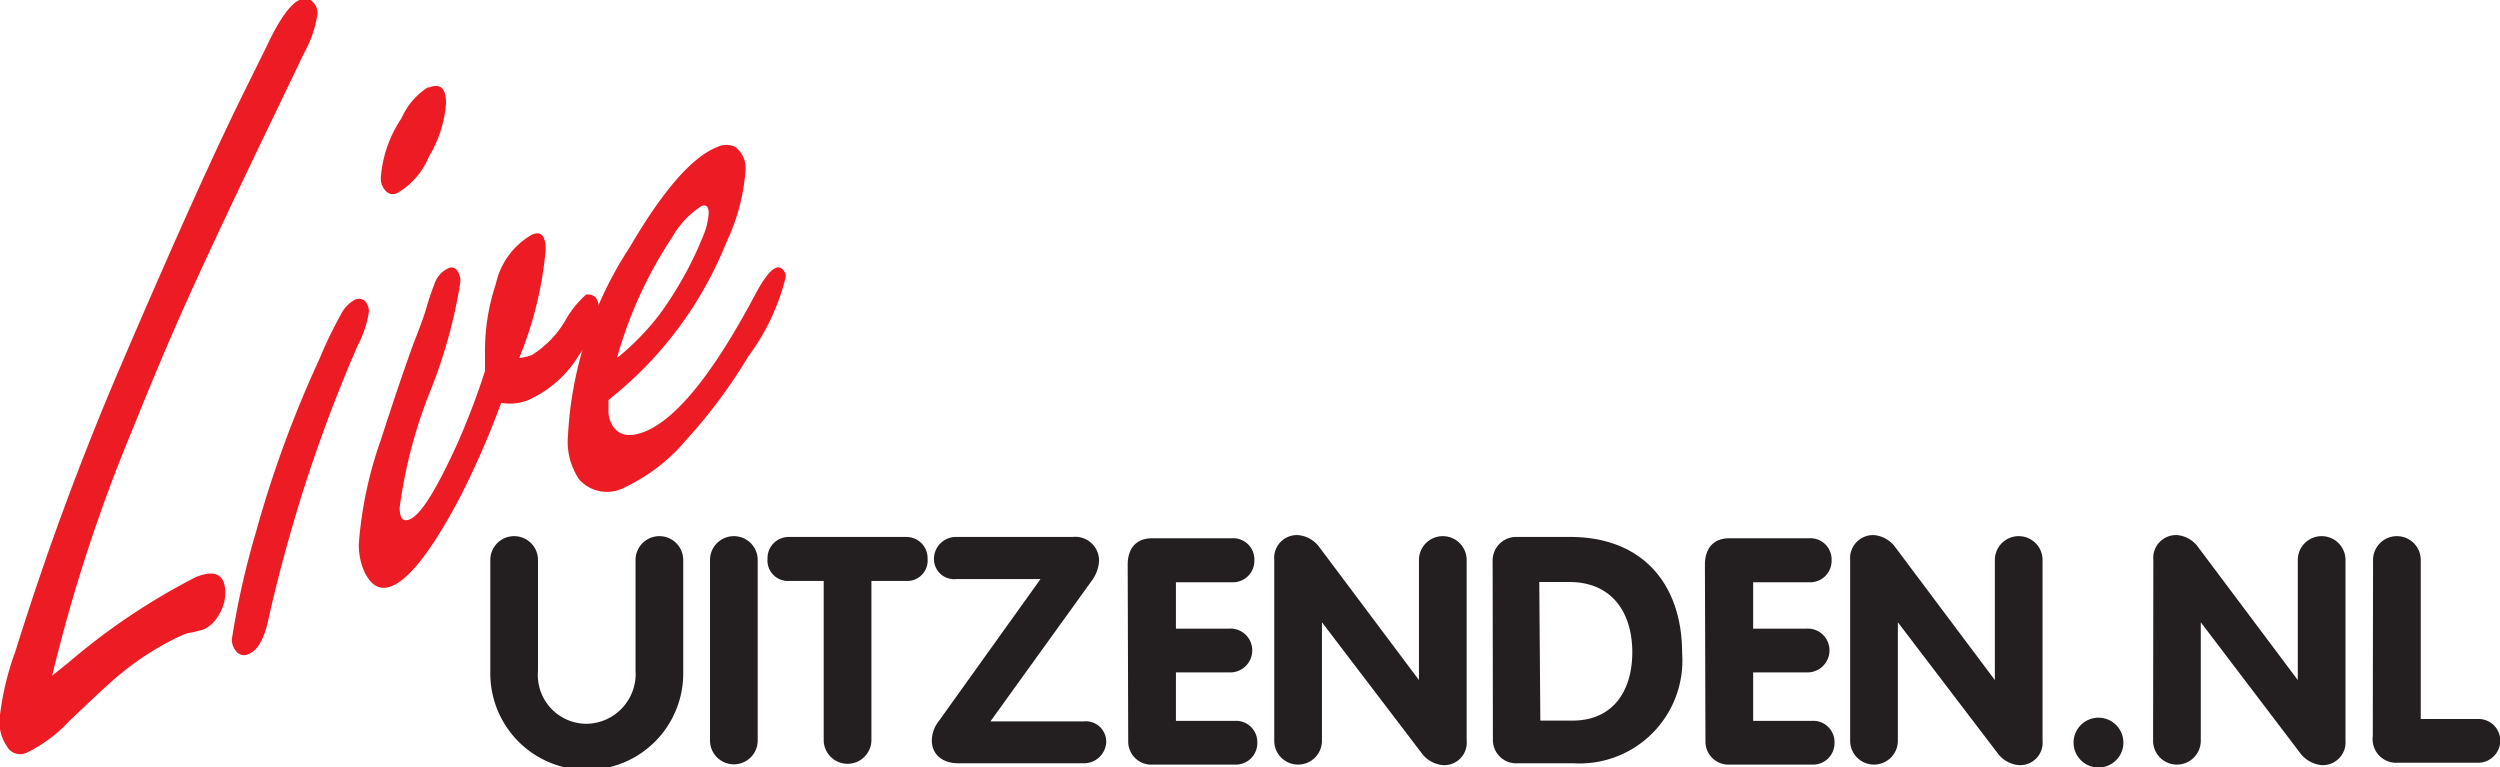 <svg xmlns="http://www.w3.org/2000/svg" viewBox="0 0 94.33 28.95"><title>liveuitzenden-logo</title><path d="M115.42,116.28a.9.9,0,1,1,1.8,0v4.18a1.84,1.84,0,0,0,1.85,2,1.88,1.88,0,0,0,1.83-2v-4.18a.9.9,0,1,1,1.8,0v4.28a3.64,3.64,0,0,1-7.28,0Z" transform="translate(-96.92 -95.15)" style="fill:#231f20"/><path d="M123.71,116.28a.9.9,0,1,1,1.8,0v6.81a.9.9,0,1,1-1.8,0Z" transform="translate(-96.92 -95.15)" style="fill:#231f20"/><path d="M128,117.07h-1.31a.77.77,0,0,1-.81-.83.8.8,0,0,1,.81-.83h4.42a.8.8,0,0,1,.81.83.77.77,0,0,1-.81.83h-1.31v6a.9.9,0,1,1-1.8,0Z" transform="translate(-96.92 -95.15)" style="fill:#231f20"/><path d="M137.8,122.37a.77.77,0,0,1,.86.79.84.84,0,0,1-.86.79h-4.72c-.63,0-1-.36-1-.86a1.18,1.18,0,0,1,.24-.7l3.86-5.39H133a.76.76,0,0,1-.84-.77.83.83,0,0,1,.84-.82h4.39a.9.9,0,0,1,1,.87,1.36,1.36,0,0,1-.26.76l-3.84,5.33Z" transform="translate(-96.92 -95.15)" style="fill:#231f20"/><path d="M139.47,116.46c0-.6.3-1,.93-1h3a.8.8,0,0,1,.85.83.81.81,0,0,1-.85.83h-2.11v1.75h2a.82.82,0,0,1,.88.83.83.83,0,0,1-.88.82h-2v1.83h2.22a.8.8,0,0,1,.85.82.81.81,0,0,1-.85.83h-3.1a.87.87,0,0,1-.92-.9Z" transform="translate(-96.92 -95.15)" style="fill:#231f20"/><path d="M145,116.28a.86.86,0,0,1,.9-.94,1.12,1.12,0,0,1,.76.4l3.8,5.07h0v-4.53a.9.9,0,1,1,1.8,0v6.81a.85.85,0,0,1-.9.93,1.13,1.13,0,0,1-.75-.39l-3.81-5h0v4.47a.9.9,0,1,1-1.8,0Z" transform="translate(-96.92 -95.15)" style="fill:#231f20"/><path d="M153.24,116.34a.89.89,0,0,1,.93-.93h2c2.68,0,4.22,1.73,4.22,4.39a3.88,3.88,0,0,1-4.1,4.15h-2.09a.88.88,0,0,1-.95-.9Zm1.8,6h1.21c1.55,0,2.26-1.14,2.26-2.58s-.72-2.65-2.38-2.65H155Z" transform="translate(-96.92 -95.15)" style="fill:#231f20"/><path d="M161.25,116.46c0-.6.3-1,.93-1h3a.8.8,0,0,1,.85.83.81.81,0,0,1-.85.83h-2.11v1.75h2a.82.82,0,0,1,.88.83.83.83,0,0,1-.88.82h-2v1.83h2.22a.8.8,0,0,1,.85.82.81.81,0,0,1-.85.83h-3.1a.87.87,0,0,1-.92-.9Z" transform="translate(-96.92 -95.15)" style="fill:#231f20"/><path d="M166.73,116.28a.87.87,0,0,1,.9-.94,1.12,1.12,0,0,1,.76.4l3.8,5.07h0v-4.53a.9.9,0,1,1,1.8,0v6.81a.85.85,0,0,1-.9.93,1.13,1.13,0,0,1-.75-.39l-3.81-5h0v4.47a.9.9,0,1,1-1.8,0Z" transform="translate(-96.92 -95.15)" style="fill:#231f20"/><path d="M176.09,122.23a.94.94,0,1,1-.93.93A.94.94,0,0,1,176.09,122.23Z" transform="translate(-96.92 -95.15)" style="fill:#231f20"/><path d="M178.17,116.28a.86.86,0,0,1,.9-.94,1.1,1.1,0,0,1,.75.4l3.8,5.07h0v-4.53a.9.9,0,1,1,1.8,0v6.81a.86.86,0,0,1-.9.93,1.17,1.17,0,0,1-.76-.39l-3.8-5h0v4.47a.9.9,0,1,1-1.8,0Z" transform="translate(-96.92 -95.15)" style="fill:#231f20"/><path d="M186.46,116.28a.9.9,0,1,1,1.8,0v6h2.13a.82.82,0,0,1,.87.86.84.84,0,0,1-.87.79h-3a.89.89,0,0,1-.94-1Z" transform="translate(-96.92 -95.15)" style="fill:#231f20"/><path d="M98.89,120.64l.58-.46a24.55,24.55,0,0,1,4.85-3.26c.73-.29,1.1-.09,1.1.61a1.59,1.59,0,0,1-.25.83,1.3,1.3,0,0,1-.56.54l-.42.11a1.37,1.37,0,0,0-.38.1,10.46,10.46,0,0,0-2.27,1.41c-.35.27-1,.88-2,1.83a5.44,5.44,0,0,1-1.61,1.2.57.57,0,0,1-.75-.24,1.64,1.64,0,0,1-.28-1,10.59,10.59,0,0,1,.6-2.58,111.4,111.4,0,0,1,3.93-10.67q3-7,4.66-10.36l.91-1.84c.47-1,.89-1.58,1.24-1.72a.42.42,0,0,1,.47.07.6.6,0,0,1,.19.46,4.3,4.3,0,0,1-.5,1.47l-1.21,2.52c-1.39,2.88-2.42,5.08-3.1,6.58s-1.41,3.22-2.18,5.14A61.22,61.22,0,0,0,98.89,120.64Z" transform="translate(-96.92 -95.15)" style="fill:#ed1c24"/><path d="M110.31,106.46a.34.34,0,0,1,.41.08.61.61,0,0,1,.12.37,4,4,0,0,1-.43,1.29,58.29,58.29,0,0,0-2.16,5.81c-.46,1.51-.87,3-1.22,4.59-.16.69-.4,1.1-.73,1.23a.37.37,0,0,1-.47-.11.65.65,0,0,1-.16-.46,31.28,31.28,0,0,1,.93-4.11,42.73,42.73,0,0,1,2.38-6.47,15.43,15.43,0,0,1,.79-1.64A1.28,1.28,0,0,1,110.31,106.46Zm2.78-8c.44-.18.66,0,.66.59a4.54,4.54,0,0,1-.64,2,2.86,2.86,0,0,1-1.19,1.38.36.36,0,0,1-.45-.08.68.68,0,0,1-.18-.52,4.63,4.63,0,0,1,.78-2.22A2.63,2.63,0,0,1,113.09,98.43Z" transform="translate(-96.92 -95.15)" style="fill:#ed1c24"/><path d="M115.83,110.35a32.45,32.45,0,0,1-1.53,3.52q-1.58,3-2.61,3.4c-.42.16-.74,0-1-.5a2.46,2.46,0,0,1-.23-1.12,15.13,15.13,0,0,1,.83-3.9c.5-1.55.92-2.79,1.26-3.71.26-.66.41-1.09.46-1.28.11-.39.22-.68.3-.89a1,1,0,0,1,.53-.6.26.26,0,0,1,.31.06.68.68,0,0,1,.14.47,19.07,19.07,0,0,1-1.18,4.22A18.25,18.25,0,0,0,112,114.3c0,.4.12.55.37.45.42-.16,1-1.1,1.78-2.8a28,28,0,0,0,1.07-2.8c0-.3,0-.54,0-.7a8,8,0,0,1,.41-2.59A2.83,2.83,0,0,1,117,104q.51-.21.51.57a14,14,0,0,1-1,4.09,2.18,2.18,0,0,0,.47-.11,3.76,3.76,0,0,0,1.26-1.29,3.78,3.78,0,0,1,.8-1c.11,0,.22,0,.34.1a.55.55,0,0,1,.13.36,3.7,3.7,0,0,1-.73,1.81,4.28,4.28,0,0,1-1.94,1.72A1.85,1.85,0,0,1,115.83,110.35Z" transform="translate(-96.92 -95.15)" style="fill:#ed1c24"/><path d="M119.88,110.24v.34a1.08,1.08,0,0,0,.16.64c.24.37.64.44,1.2.22q1.83-.73,4.23-5.28c.29-.52.52-.82.72-.9a.23.23,0,0,1,.29.09.36.36,0,0,1,.09.24,8.28,8.28,0,0,1-1.41,3,19.83,19.83,0,0,1-2.34,3.15,6.81,6.81,0,0,1-2.31,1.79,1.41,1.41,0,0,1-1.73-.28,2.54,2.54,0,0,1-.43-1.66,14.35,14.35,0,0,1,2.33-7.11q1.89-3.23,3.3-3.78a.76.76,0,0,1,.69,0,1,1,0,0,1,.38.88,7.62,7.62,0,0,1-.72,2.71A14.35,14.35,0,0,1,119.88,110.24Zm.32-1.58a9.84,9.84,0,0,0,1.61-1.65,13.73,13.73,0,0,0,1.63-2.93,2.6,2.6,0,0,0,.22-.89c0-.25-.1-.34-.28-.26a3.36,3.36,0,0,0-1.09,1.16A15.93,15.93,0,0,0,120.2,108.66Z" transform="translate(-96.92 -95.15)" style="fill:#ed1c24"/></svg>